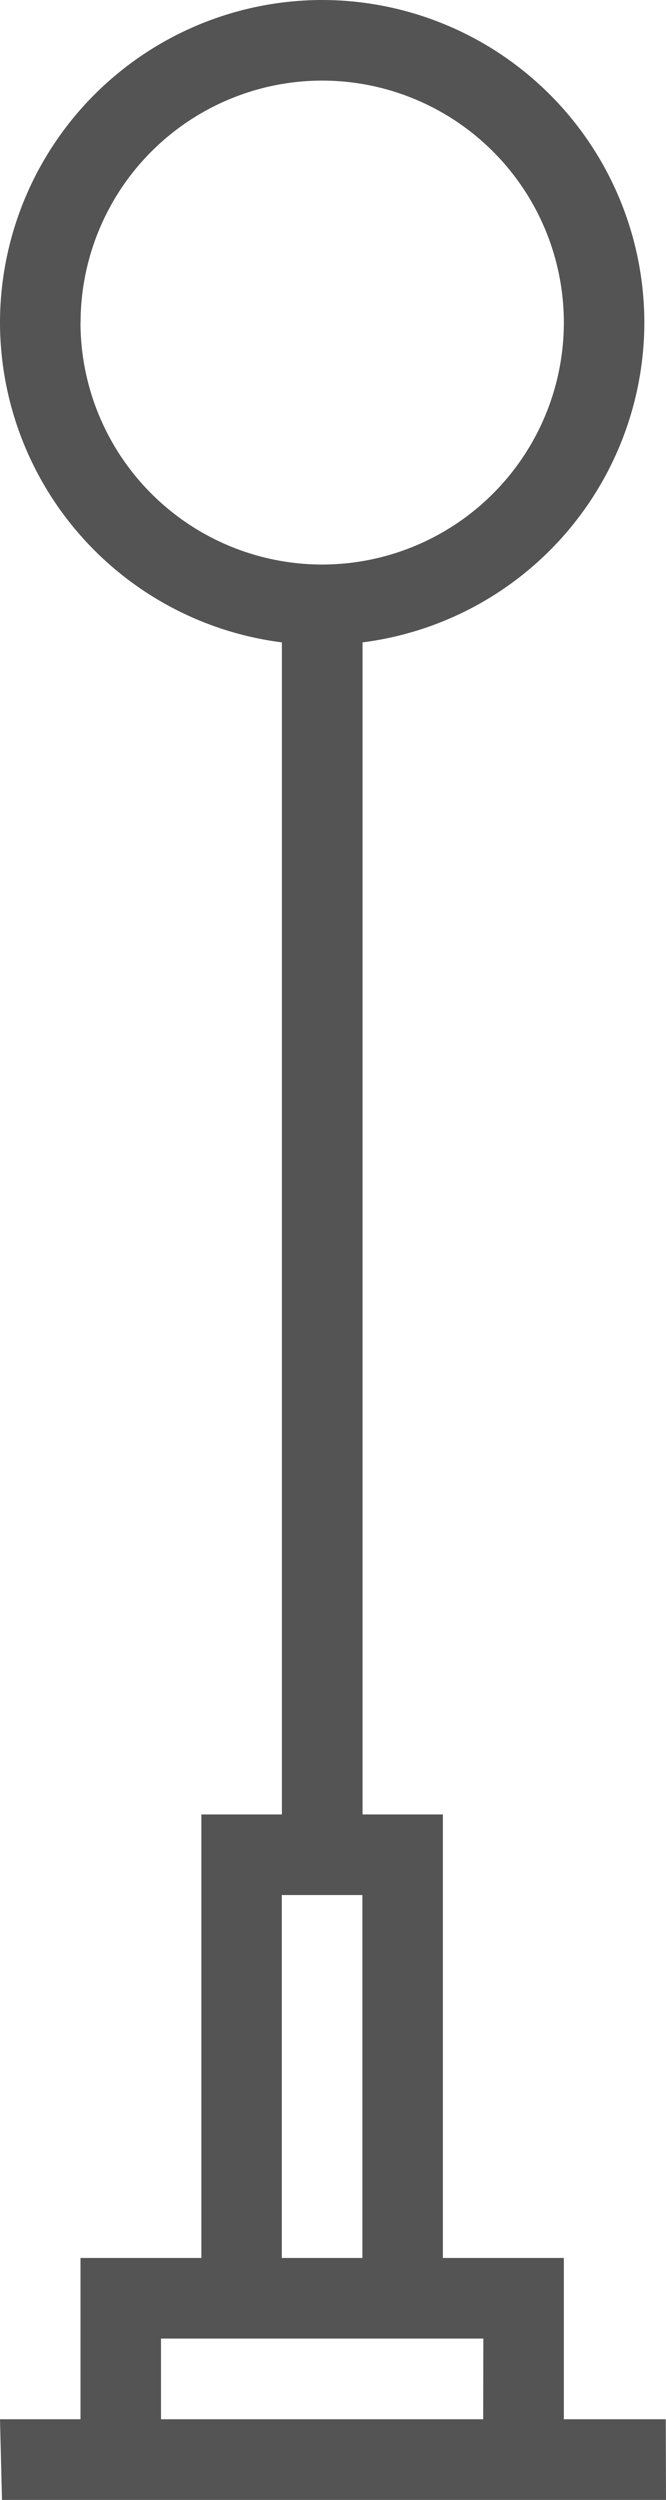 <svg xmlns="http://www.w3.org/2000/svg" width="77.52" height="290.63">
  <path fill="#545454" d="M65.63 281.25V262.5H51.55v-51.56H42.2V74.68A37.54 37.54 0 0 0 75 37.5 37.54 37.54 0 0 0 37.5 0 37.54 37.54 0 0 0 0 37.5a37.54 37.54 0 0 0 32.81 37.18v136.26h-9.37v51.56H9.37v18.75H0l.23 9.38H77.52l-.03-9.38zM9.38 37.5A28.15 28.15 0 0 1 37.5 9.37 28.15 28.15 0 0 1 65.63 37.5 28.15 28.15 0 0 1 37.5 65.63 28.15 28.15 0 0 1 9.37 37.5zM32.8 220.31h9.38v42.19H32.8zm23.44 60.94h-37.5v-9.38H56.26z"/>
</svg>
